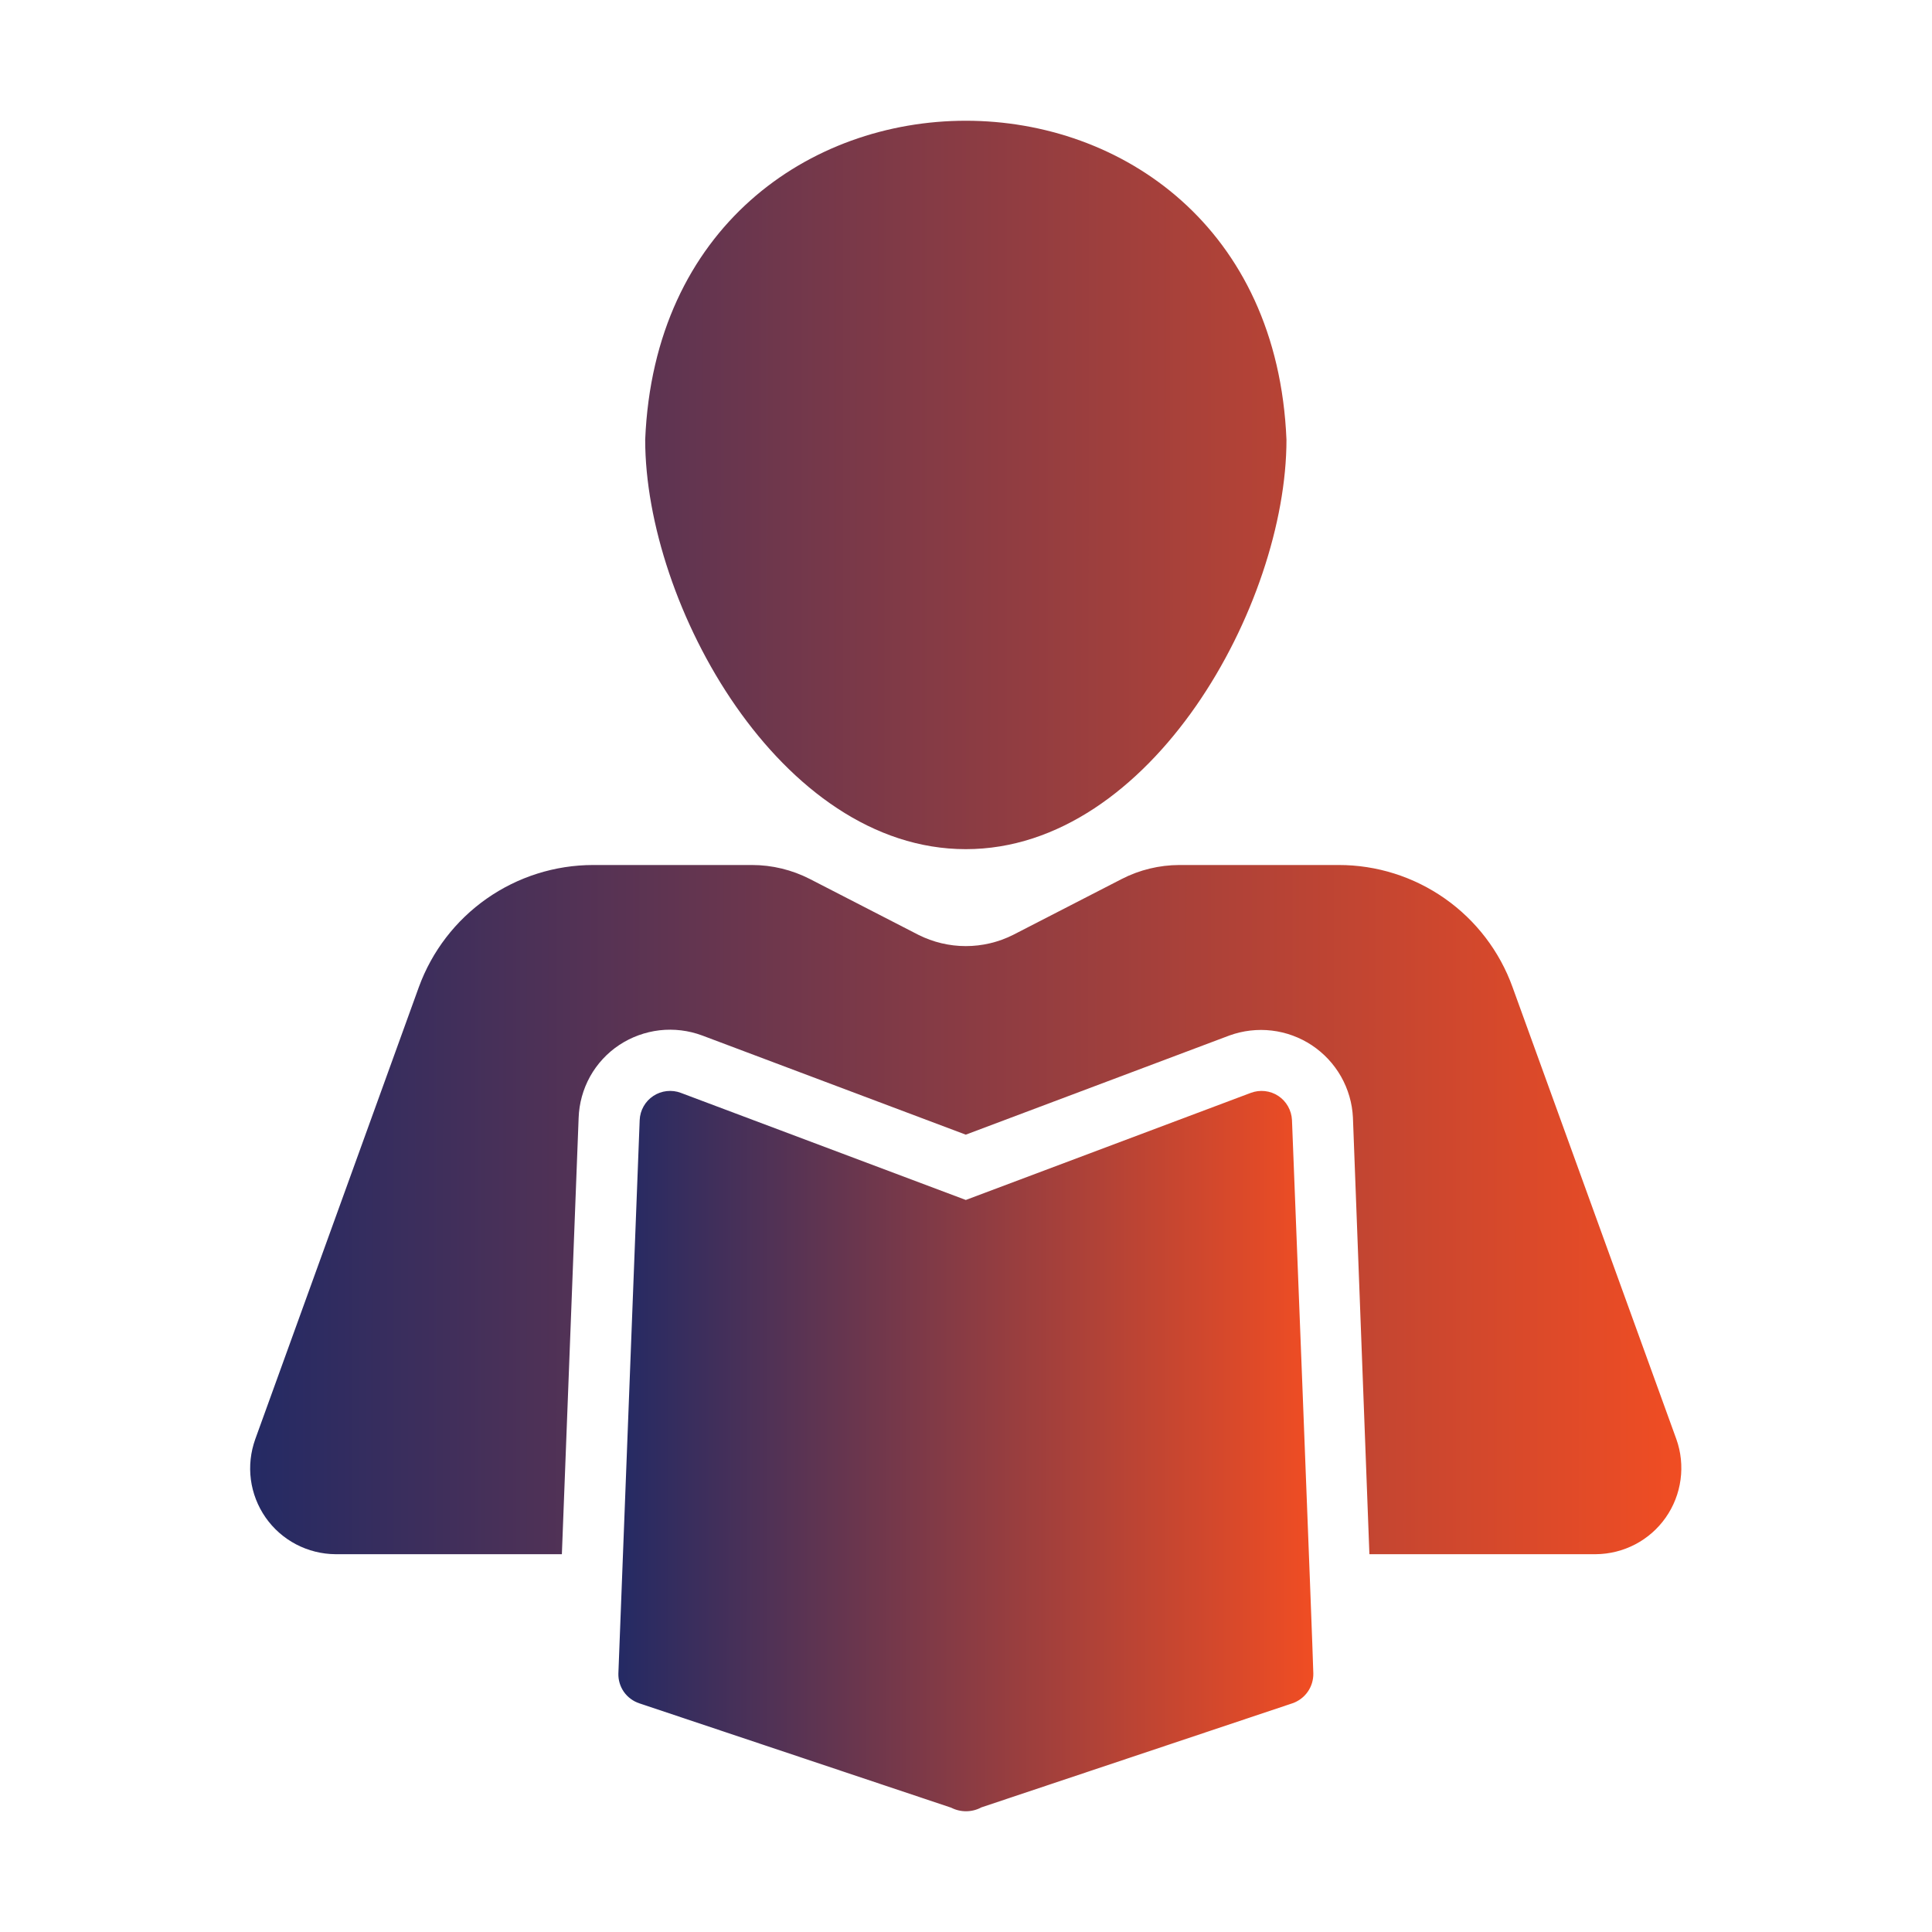 <?xml version="1.0" encoding="UTF-8"?>
<svg xmlns="http://www.w3.org/2000/svg" width="40" height="40" viewBox="0 0 40 40" fill="none">
  <path d="M26.749 23.189C26.744 23.09 26.716 22.993 26.667 22.906C26.618 22.819 26.549 22.745 26.466 22.69C26.383 22.635 26.288 22.601 26.188 22.59C26.089 22.579 25.989 22.592 25.896 22.627L19.996 24.844L14.097 22.627C14.004 22.591 13.903 22.579 13.804 22.59C13.705 22.601 13.61 22.635 13.527 22.69C13.443 22.745 13.374 22.819 13.325 22.906C13.276 22.992 13.248 23.09 13.244 23.189L12.803 34.647C12.799 34.783 12.839 34.917 12.917 35.029C12.996 35.14 13.108 35.223 13.238 35.266L19.693 37.426C19.79 37.476 19.898 37.501 20.006 37.5C20.115 37.499 20.222 37.472 20.318 37.42L26.755 35.266C26.884 35.222 26.996 35.139 27.074 35.028C27.153 34.916 27.193 34.783 27.191 34.647C27.186 34.294 26.749 23.189 26.749 23.189Z" fill="url(#paint0_linear_1124_304)"></path>
  <path d="M34.707 29.796L31.315 20.436C31.048 19.695 30.558 19.055 29.914 18.603C29.27 18.151 28.502 17.908 27.715 17.909H24.418C24.003 17.91 23.593 18.009 23.224 18.199L20.975 19.356C20.672 19.508 20.336 19.588 19.996 19.588C19.656 19.588 19.321 19.508 19.017 19.356L16.768 18.199C16.397 18.009 15.986 17.909 15.569 17.909H12.278C11.49 17.91 10.722 18.153 10.077 18.605C9.432 19.057 8.942 19.696 8.672 20.436L5.285 29.796C5.189 30.064 5.157 30.351 5.194 30.633C5.231 30.915 5.336 31.184 5.498 31.417C5.661 31.651 5.878 31.842 6.13 31.974C6.382 32.106 6.662 32.176 6.946 32.178H11.633L11.98 23.145C11.99 22.845 12.071 22.551 12.217 22.288C12.363 22.026 12.57 21.802 12.82 21.636C13.071 21.47 13.357 21.366 13.656 21.331C13.954 21.297 14.257 21.334 14.539 21.439L19.995 23.492L25.453 21.439C25.734 21.337 26.035 21.302 26.331 21.337C26.628 21.372 26.913 21.477 27.162 21.642C27.411 21.808 27.617 22.029 27.765 22.289C27.912 22.549 27.997 22.84 28.011 23.139L28.352 32.178H33.038C33.323 32.176 33.603 32.106 33.856 31.974C34.108 31.842 34.325 31.651 34.488 31.418C34.651 31.185 34.756 30.916 34.794 30.634C34.832 30.352 34.803 30.064 34.707 29.796ZM19.996 17.581C23.843 17.581 26.635 12.515 26.635 9.104C26.27 0.297 13.721 0.3 13.358 9.104C13.358 12.515 16.15 17.581 19.996 17.581Z" fill="url(#paint1_linear_1124_304)"></path>
  <defs>
    <linearGradient id="paint0_linear_1124_304" x1="12.802" y1="30.043" x2="27.191" y2="30.048" gradientUnits="userSpaceOnUse">
      <stop stop-color="#242A64"></stop>
      <stop offset="1" stop-color="#F04D23"></stop>
    </linearGradient>
    <linearGradient id="paint1_linear_1124_304" x1="5.179" y1="17.339" x2="34.81" y2="17.35" gradientUnits="userSpaceOnUse">
      <stop stop-color="#242A64"></stop>
      <stop offset="1" stop-color="#F04D23"></stop>
    </linearGradient>
  </defs>
</svg>
